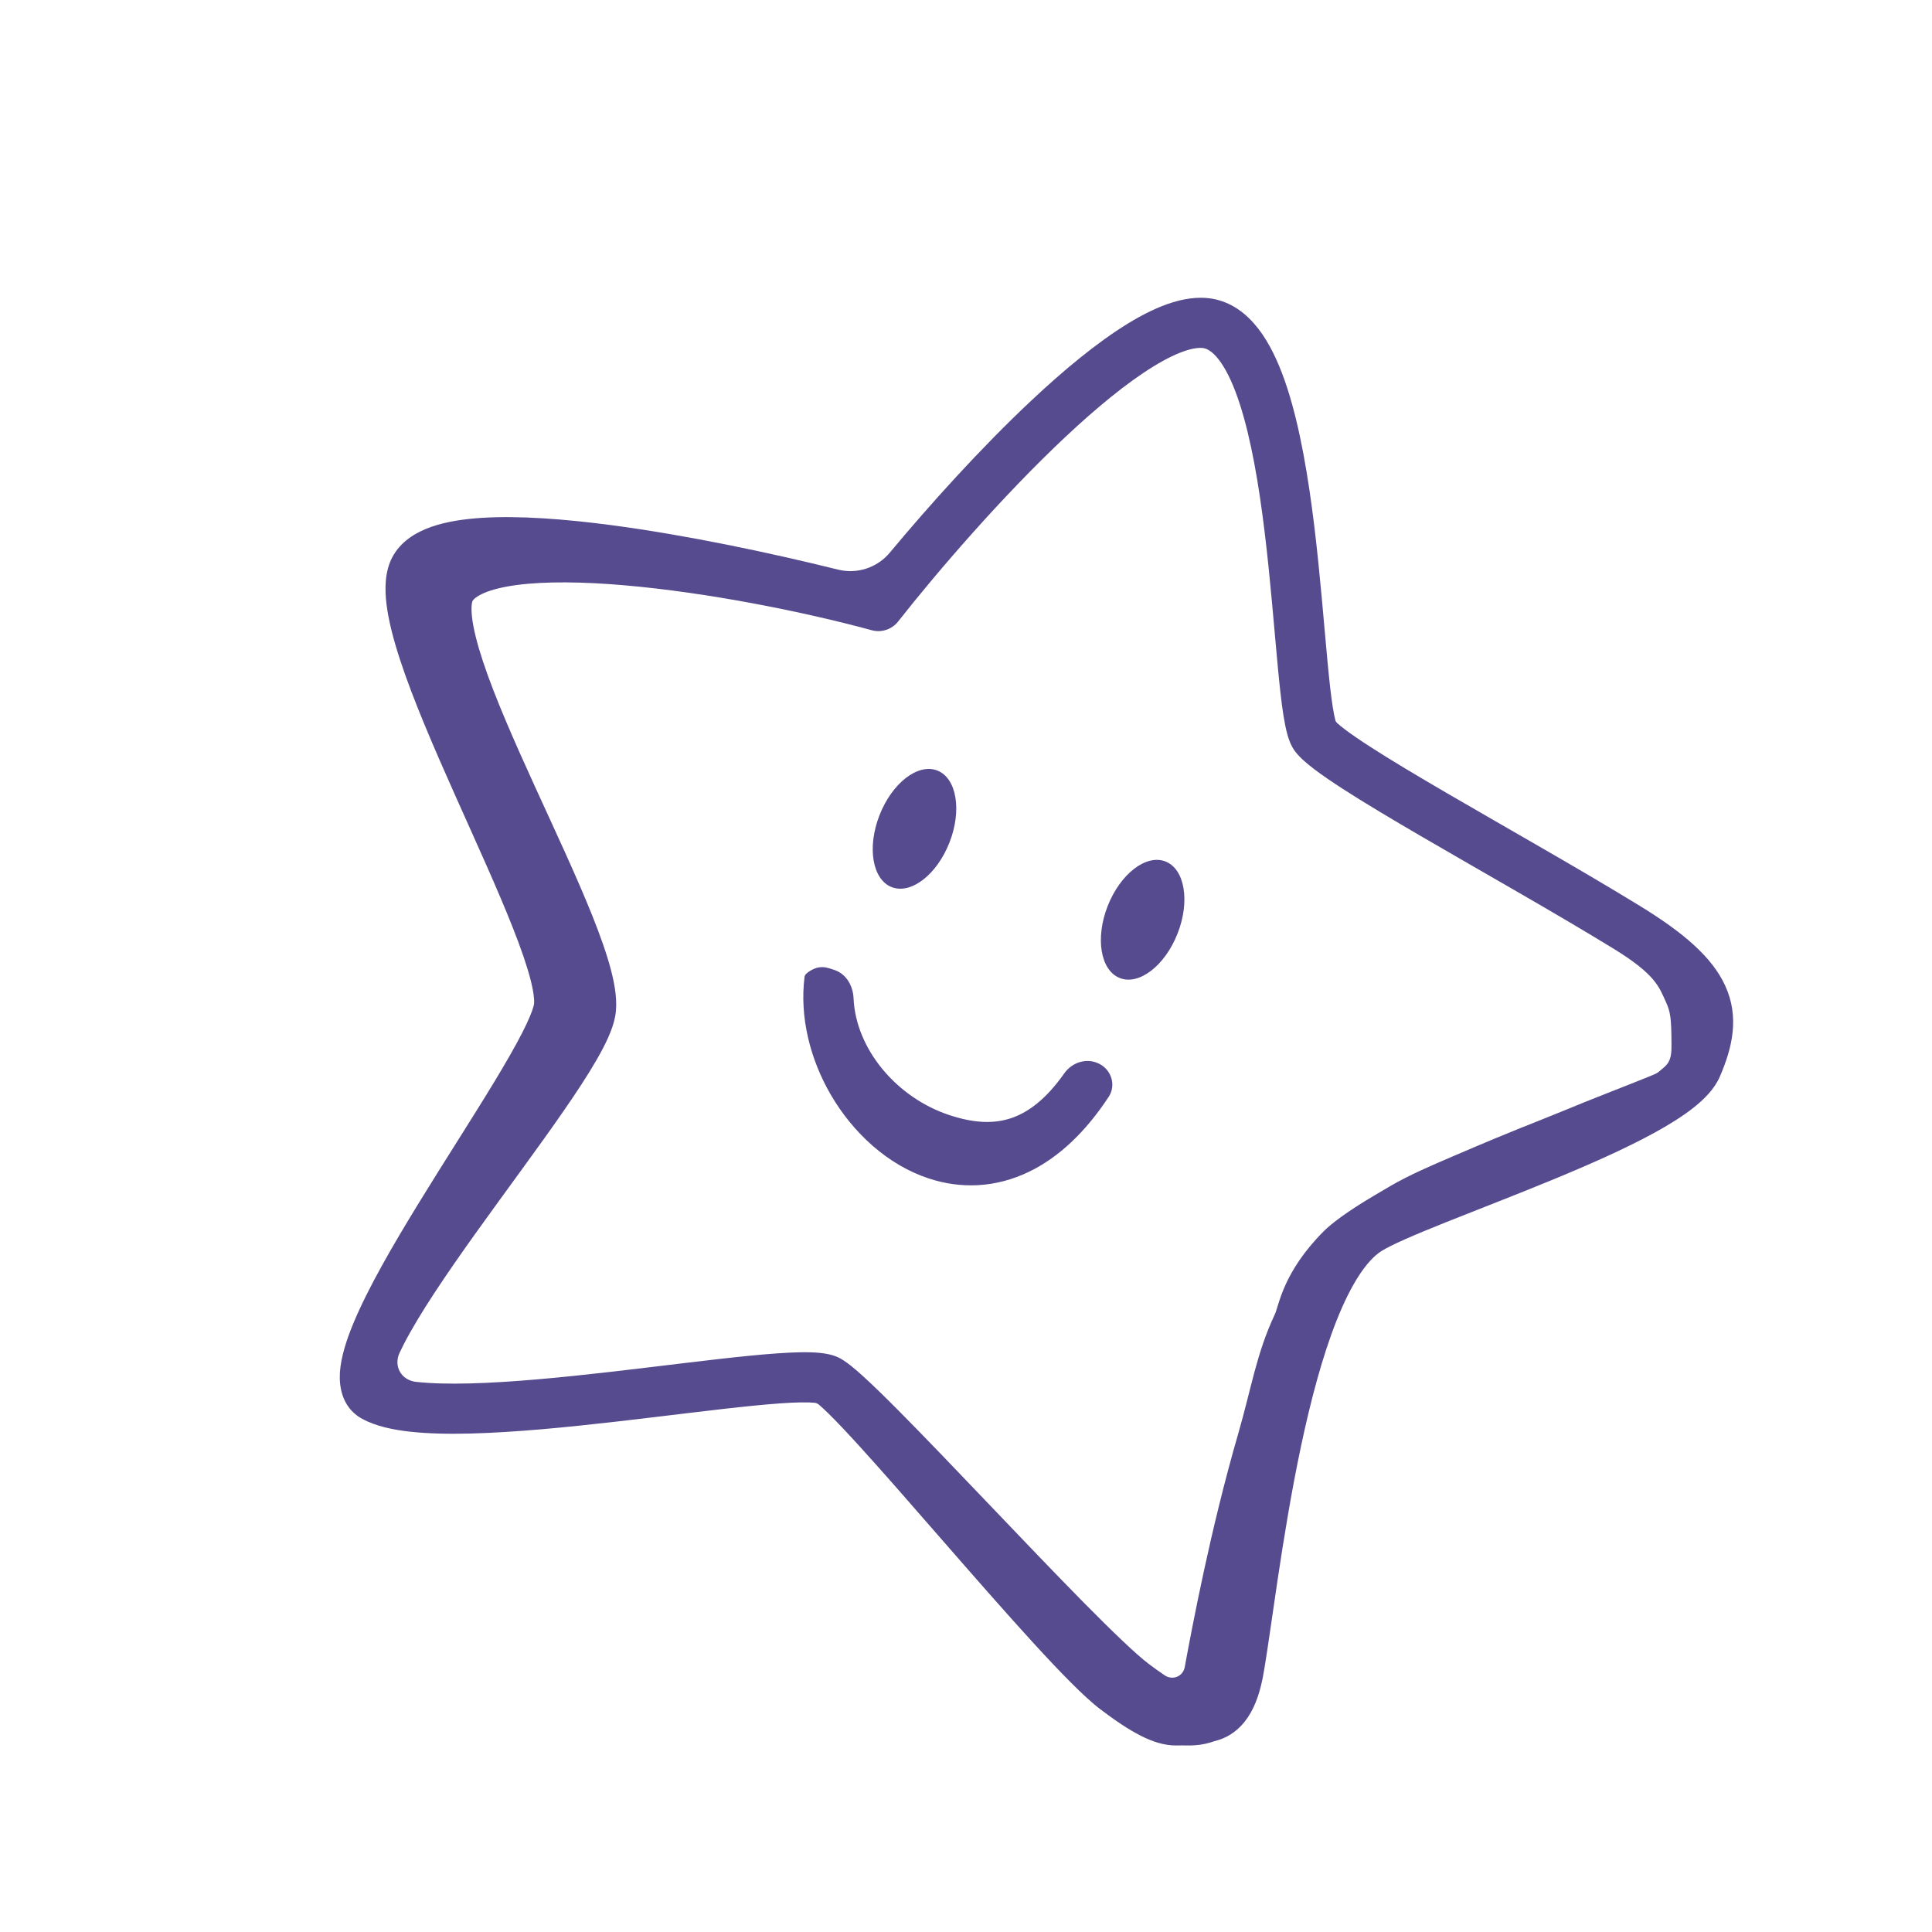 <?xml version="1.0" encoding="UTF-8"?> <svg xmlns="http://www.w3.org/2000/svg" width="147" height="147" viewBox="0 0 147 147" fill="none"><path d="M92.758 22.848C94.192 23.263 95.257 24.281 96.043 25.425C96.832 26.573 97.445 27.997 97.94 29.519C98.929 32.566 99.555 36.37 100.003 40.056C100.451 43.747 100.736 47.473 101.003 50.308C101.139 51.747 101.268 52.939 101.409 53.825C101.48 54.27 101.548 54.595 101.608 54.816C101.627 54.884 101.666 54.946 101.718 54.995C101.735 55.01 101.753 55.027 101.773 55.045C101.912 55.169 102.099 55.323 102.34 55.505C102.822 55.87 103.462 56.308 104.245 56.814C105.809 57.824 107.852 59.043 110.15 60.382C114.714 63.041 120.279 66.171 124.764 68.922C128.032 70.925 130.257 72.796 131.263 74.993C132.351 77.368 131.831 79.671 130.854 81.924C130.436 82.886 129.627 83.673 128.839 84.293C128.008 84.948 126.98 85.586 125.861 86.198C123.62 87.425 120.81 88.661 118.009 89.813C115.216 90.963 112.313 92.077 109.976 93.013C107.533 93.991 105.82 94.734 105.091 95.202C104.002 95.903 102.824 97.641 101.702 100.462C100.619 103.187 99.725 106.565 98.982 110.077C98.242 113.577 97.666 117.147 97.204 120.237C96.805 122.9 96.482 125.279 96.216 126.872L96.105 127.505L96.057 127.757C95.803 129.008 95.389 130.137 94.698 131.004C94.083 131.774 93.301 132.267 92.417 132.475C91.957 132.643 91.476 132.746 90.984 132.787C90.745 132.807 90.504 132.813 90.262 132.805C90.018 132.798 89.773 132.804 89.529 132.808C88.558 132.824 87.629 132.486 86.823 132.08C85.868 131.6 84.833 130.895 83.728 130.059C82.489 129.122 80.609 127.177 78.558 124.934C76.464 122.644 74.06 119.892 71.737 117.229C69.406 114.555 67.159 111.973 65.352 109.99C64.448 108.998 63.672 108.176 63.063 107.576C62.757 107.275 62.51 107.047 62.322 106.888C62.314 106.881 62.306 106.875 62.299 106.869C62.207 106.792 62.095 106.745 61.977 106.733C61.729 106.708 61.38 106.697 60.919 106.704C60 106.72 58.786 106.811 57.333 106.955C54.413 107.244 50.775 107.722 46.937 108.161C43.144 108.595 39.202 108.986 35.841 109.072C34.161 109.116 32.581 109.084 31.214 108.934C29.886 108.788 28.577 108.512 27.557 107.955C27.509 107.929 27.462 107.901 27.416 107.873C27.402 107.864 27.389 107.855 27.375 107.847C27.344 107.828 27.314 107.809 27.285 107.79C27.267 107.778 27.25 107.765 27.233 107.753C27.206 107.733 27.178 107.714 27.151 107.694C27.148 107.692 27.146 107.689 27.143 107.687C26.009 106.828 25.797 105.464 25.864 104.418C25.94 103.258 26.361 101.95 26.899 100.657C27.992 98.032 29.864 94.794 31.831 91.586C33.867 88.266 35.903 85.134 37.639 82.265C38.484 80.867 39.203 79.62 39.735 78.578C40.222 77.624 40.488 76.967 40.592 76.575L40.627 76.422L40.639 76.325C40.658 76.056 40.612 75.481 40.356 74.497C40.083 73.444 39.632 72.147 39.046 70.657C37.872 67.671 36.243 64.124 34.627 60.504C33.031 56.927 31.448 53.278 30.444 50.218C29.944 48.692 29.56 47.232 29.406 45.955C29.27 44.829 29.266 43.494 29.858 42.381C29.893 42.315 29.93 42.248 29.97 42.184C30.651 41.072 31.779 40.443 32.866 40.069C33.977 39.687 35.29 39.488 36.682 39.401C39.472 39.226 42.941 39.484 46.556 39.962C52.331 40.727 58.708 42.085 63.764 43.34C65.217 43.701 66.748 43.196 67.706 42.045C70.71 38.438 74.604 34.105 78.469 30.478C80.95 28.149 83.481 26.052 85.8 24.629C86.96 23.918 88.126 23.338 89.253 22.996C90.368 22.658 91.588 22.509 92.758 22.848ZM92.91 27.606C92.405 26.871 91.978 26.599 91.681 26.513C91.466 26.451 91.046 26.428 90.329 26.646C89.623 26.86 88.763 27.267 87.765 27.879C85.768 29.104 83.455 31 81.054 33.254C76.264 37.75 71.372 43.431 68.335 47.289C67.863 47.888 67.074 48.154 66.338 47.955C61.13 46.538 53.815 45.075 47.495 44.532C44.325 44.259 41.496 44.226 39.341 44.509C38.264 44.651 37.432 44.863 36.838 45.117C36.235 45.375 36.02 45.614 35.953 45.723C35.965 45.704 35.92 45.769 35.893 45.997C35.867 46.223 35.867 46.545 35.917 46.979C36.02 47.854 36.303 48.986 36.755 50.349C37.658 53.069 39.121 56.381 40.687 59.813C42.233 63.2 43.881 66.707 45.069 69.677C45.664 71.165 46.167 72.575 46.489 73.812C46.794 74.984 47.011 76.258 46.803 77.354C46.614 78.355 46.044 79.51 45.407 80.619C44.737 81.785 43.859 83.119 42.88 84.535C40.937 87.343 38.442 90.684 36.209 93.806C33.931 96.992 31.905 99.977 30.72 102.284C30.603 102.513 30.497 102.729 30.402 102.932C29.925 103.952 30.536 105.019 31.655 105.142C32.788 105.267 34.18 105.301 35.771 105.26C38.953 105.178 42.753 104.805 46.533 104.372C50.269 103.944 54.038 103.451 56.987 103.159C58.468 103.013 59.805 102.91 60.882 102.891C61.419 102.882 61.929 102.893 62.38 102.938C62.789 102.979 63.327 103.062 63.809 103.295C63.845 103.313 63.881 103.332 63.916 103.35C63.924 103.355 63.932 103.358 63.94 103.362C63.951 103.369 63.963 103.375 63.974 103.382C64.03 103.413 64.085 103.447 64.139 103.481C64.166 103.498 64.192 103.515 64.219 103.532C64.414 103.661 64.599 103.8 64.756 103.926C65.051 104.161 65.384 104.451 65.741 104.778C66.457 105.432 67.338 106.292 68.321 107.281C70.29 109.261 72.738 111.825 75.231 114.436C77.73 117.055 80.278 119.725 82.468 121.944C84.695 124.199 86.447 125.877 87.394 126.594C87.829 126.923 88.237 127.215 88.618 127.471C89.225 127.877 90.012 127.558 90.144 126.84C90.702 123.81 92.099 116.386 94.187 109.174C95.231 105.573 95.589 103.002 97 100C97.32 99.32 97.602 96.798 100.739 93.661C101.304 93.096 102.5 92.187 104.5 91C106.5 89.813 107 89.5 110.5 88C115.889 85.691 116.216 85.645 119 84.5C121.775 83.358 121.5 83.5 124 82.5C126.5 81.5 125.909 81.77 126.507 81.3C126.649 81.187 126.76 81.075 126.847 80.967C127.19 80.54 127.18 79.933 127.178 79.385C127.167 77.424 127.101 76.991 126.731 76.183C126.232 75.093 125.964 74.141 122.766 72.18C118.327 69.458 112.867 66.389 108.224 63.683C105.92 62.34 103.814 61.085 102.172 60.025C101.353 59.496 100.626 59 100.038 58.556C99.49 58.141 98.929 57.673 98.558 57.195C98.213 56.748 98.041 56.205 97.945 55.855C97.832 55.441 97.738 54.962 97.657 54.454C97.495 53.437 97.356 52.137 97.22 50.695C96.944 47.767 96.67 44.168 96.23 40.543C95.79 36.912 95.198 33.408 94.327 30.725C93.891 29.383 93.413 28.337 92.91 27.606ZM83.629 80.937C83.827 81.034 84.006 81.167 84.156 81.33C84.696 81.911 84.797 82.782 84.362 83.445C82.558 86.193 80.517 88.074 78.32 89.143C75.722 90.407 73.067 90.456 70.67 89.666C67.519 88.628 64.883 86.175 63.201 83.276C61.666 80.629 60.826 77.437 61.216 74.317C61.254 74.014 61.952 73.664 62.253 73.614C62.707 73.539 62.977 73.629 63.413 73.777L63.539 73.82C64.411 74.134 64.905 75.033 64.945 75.958C65.116 79.838 68.239 83.527 72.242 84.846C73.992 85.422 75.574 85.57 77.051 85.036C78.24 84.606 79.584 83.654 80.974 81.672C81.568 80.827 82.676 80.47 83.603 80.925L83.629 80.937Z" fill="#564B8F"></path><path d="M72.242 64.105C71.282 66.554 69.314 68.073 67.844 67.497C66.375 66.921 65.961 64.469 66.921 62.02C67.881 59.571 69.85 58.053 71.319 58.628C72.788 59.204 73.202 61.656 72.242 64.105Z" fill="#564B8F"></path><path d="M89.6 71.024C88.641 73.473 86.672 74.992 85.203 74.416C83.733 73.84 83.32 71.388 84.279 68.939C85.239 66.49 87.208 64.972 88.677 65.547C90.147 66.123 90.56 68.575 89.6 71.024Z" fill="#564B8F"></path></svg> 